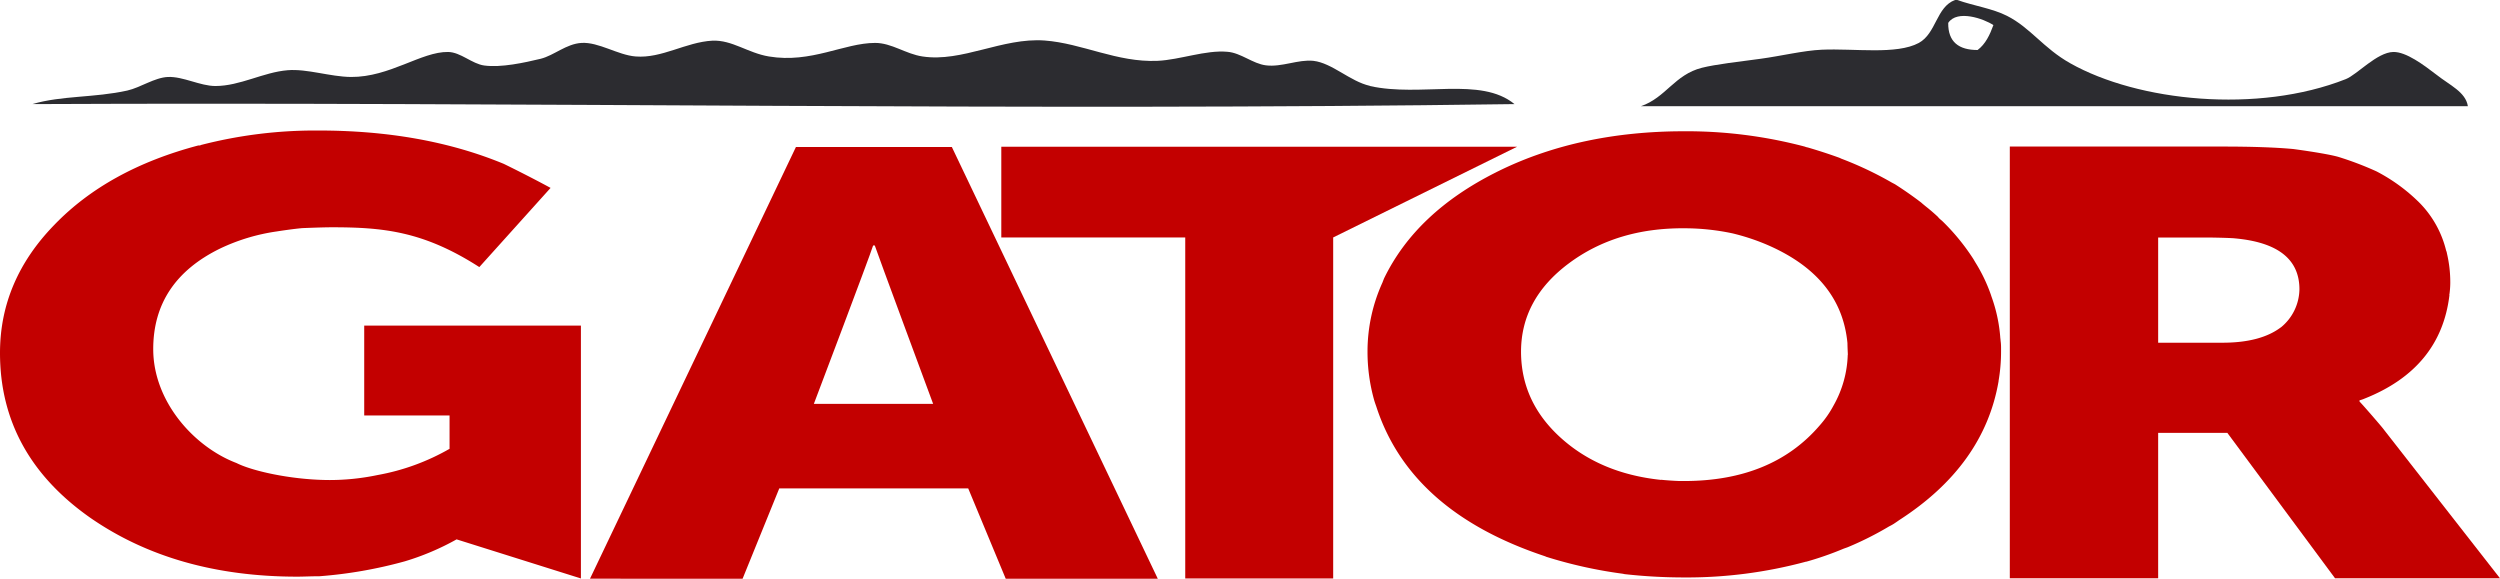 <svg xmlns="http://www.w3.org/2000/svg" xmlns:xlink="http://www.w3.org/1999/xlink" viewBox="0 0 599.92 138.87"><defs><style>.cls-1{fill:none;}.cls-2{clip-path:url(#clip-path);}.cls-3{fill:#c30000;}.cls-4{fill:#2c2c30;}</style><clipPath id="clip-path" transform="translate(0 0)"><rect class="cls-1" width="599.92" height="138.87"/></clipPath></defs><title>brand_;logo_gator</title><g id="Layer_2" data-name="Layer 2"><g id="Layer_1-2" data-name="Layer 1"><g id="brand__logo_gator" data-name="brand_;logo_gator"><g class="cls-2"><g class="cls-2"><path class="cls-3" d="M228.41,35.27H191l-49.42,103.6H178.2L187,117.2h45.34l9,21.67h36.49ZM195.3,96.91s13.27-35,14.22-38h.4c.26.93,14,38,14,38Z" transform="translate(0 0)"/><polygon class="cls-3" points="240.28 35.21 364.06 35.21 319.92 56.98 319.92 138.81 284.42 138.81 284.42 56.98 240.28 56.98 240.28 35.21"/><path class="cls-3" d="M480.09,81.93c0-.31-.08-.74-.1-1.1a36.9,36.9,0,0,0-2.09-9.64c-.07-.19-.11-.36-.2-.6A38.75,38.75,0,0,0,474,62.93c-.18-.31-.31-.52-.4-.69a51.83,51.83,0,0,0-7.16-8.85,9.51,9.51,0,0,0-.89-.8A5.55,5.55,0,0,1,465,52c-.93-.86-1.85-1.66-2.78-2.39,0,0-.84-.67-1.19-1q-3-2.29-6.27-4.38c-.43-.24-.68-.34-1.09-.59a83.9,83.9,0,0,0-11.83-5.57,5,5,0,0,0-.7-.3q-3.58-1.29-7.36-2.39a3.29,3.29,0,0,1-.69-.2,110.75,110.75,0,0,0-28.94-3.68q-24.86,0-44.14,9.35c-.4.21-.69.33-1,.5Q339.79,51,332.13,66.81s-.25.63-.39,1a39.93,39.93,0,0,0-3.58,16.6A42.78,42.78,0,0,0,329.75,96c.16.57.5,1.5.5,1.5q8.14,25.24,40.56,36l.2.1a109.14,109.14,0,0,0,18.4,4.08l.49.1a129.49,129.49,0,0,0,14.22.79,109.59,109.59,0,0,0,29.23-3.78h.1a77.62,77.62,0,0,0,8.85-3.08c.29-.12.88-.31,1.1-.4a77.45,77.45,0,0,0,9.94-5,11.41,11.41,0,0,0,1.09-.6c.12-.08.73-.48,1.3-.89q20.37-13.12,23.86-33.31v-.1a41.45,41.45,0,0,0,.6-7.06v-.5c0-.66,0-1.32-.1-2M443.4,85.11A26.24,26.24,0,0,1,440,97.3a24.77,24.77,0,0,1-3.35,4.81q-11.44,13.32-32.52,13.32H403c-1.53-.06-3-.16-4.38-.3a.49.49,0,0,1-.29,0q-14.43-1.57-23.87-10.14T365,84.41q0-12.63,11.43-21.18t27.74-8.45A55.66,55.66,0,0,1,415.75,56a52.19,52.19,0,0,1,7.58,2.44q18.48,7.65,20,23.91c0,.85.1,2.72.1,2.79" transform="translate(0 0)"/><path class="cls-3" d="M571.68,102.62c-.53-.66-4.67-5.47-5.47-6.26v-.3a7.08,7.08,0,0,0,1.19-.4q18.3-7.26,20.39-24.86s-.07-.16,0-.2a21.51,21.51,0,0,0,.2-2.78,30.26,30.26,0,0,0-.8-7,2.65,2.65,0,0,0-.2-.7,24.66,24.66,0,0,0-6.26-11.33,42,42,0,0,0-10.44-7.66,77,77,0,0,0-9.15-3.48c-3-.86-10.84-1.89-10.84-1.89q-6.46-.6-17.4-.59H482.29v103.6h35.6v-34.9h16.6l25.85,34.9h39.58ZM547.32,78.56q-4.87,3.68-14,3.68H517.89V57h11.93c1.72,0,5.62.1,6.46.2q15.51,1.4,15.51,12.23a12,12,0,0,1-4.47,9.15" transform="translate(0 0)"/><path class="cls-3" d="M87.4,78.13V99.7h20.48v8A53.79,53.79,0,0,1,90.58,114a56.09,56.09,0,0,1-12.13,1.19c-9.12-.13-18.12-2.26-21.68-4.07-10.18-3.86-20-14.75-20-27.35q0-16.31,16.11-24.16a47,47,0,0,1,13.52-4.07c1.17-.19,4.44-.66,6.16-.8,0,0,4.74-.2,7.06-.2,12.37,0,22,.94,35.4,9.55l17.1-19c-5.52-3-11.23-5.77-11.23-5.77q-19.5-8.06-44.75-8a109.41,109.41,0,0,0-27.94,3.48.4.4,0,0,1-.29.1h-.3Q25.85,40.64,13,54,0,67.38,0,84.69q0,24.36,21.68,39.57,20.37,14.11,49.61,14.12c1.66,0,3.34-.1,5.37-.1a106.89,106.89,0,0,0,20.48-3.58,61.7,61.7,0,0,0,12.43-5.27l29.83,9.38V78.13Z" transform="translate(0 0)"/><path class="cls-4" d="M460.46,10.3c-5.37,2.89-15.41,1.28-23.31,1.63-4.34.19-9.89,1.53-14.64,2.17-5.21.7-10.83,1.34-14.09,2.16-6.59,1.66-8.63,7.14-14.64,9.22H592.21c-.54-3.42-4.32-5-7.59-7.59-3-2.3-7.23-5.48-10.3-5.42-3.92.08-8.71,5.45-11.39,6.51-21.14,8.36-49.86,5.38-66.14-3.8-6.48-3.65-9.52-8.51-15.18-11.38-3.46-1.76-8-2.41-11.93-3.8h-.54c-4.5,1.67-4.48,8-8.68,10.3M478.36,6c-.87,2.39-1.92,4.6-3.8,6-4.5,0-7.11-1.92-7.05-6.51,2.16-3.25,8.55-1,10.85.54" transform="translate(0 0)"/><path class="cls-4" d="M328.72,20.6c-4.73-1.06-9.06-5.49-13.55-6-3.64-.39-7.57,1.56-11.39,1.08-3.15-.39-6-3-9.22-3.25-5.24-.48-11.42,1.93-16.8,2.17-9.7.42-18.11-4.22-27.11-4.88C240.49,9,230.87,15,221.37,13.55c-4-.59-7.43-3.27-11.38-3.25-7.41,0-15.35,4.95-25.48,3.25-5.06-.84-8.82-4-13.56-3.79-6.37.34-12.13,4.3-18.43,3.79-4.26-.34-8.86-3.51-13-3.25-3.65.23-6.57,3-9.76,3.8-3.9.94-9.52,2.17-13.55,1.62-2.94-.39-5.65-3.2-8.68-3.25-6.41-.1-14,6.06-23.31,6-5-.05-10.51-2-15.18-1.62-5.88.48-11.42,3.79-17.35,3.79-3.66,0-7.75-2.32-11.39-2.17-3.22.14-6.6,2.55-9.76,3.26-7.87,1.75-15.7,1.17-22.77,3.25,118.75-.56,237.59,1.68,355.66,0-8.14-6.69-22.48-1.6-34.7-4.34" transform="translate(0 0)"/></g></g></g></g></g></svg>
